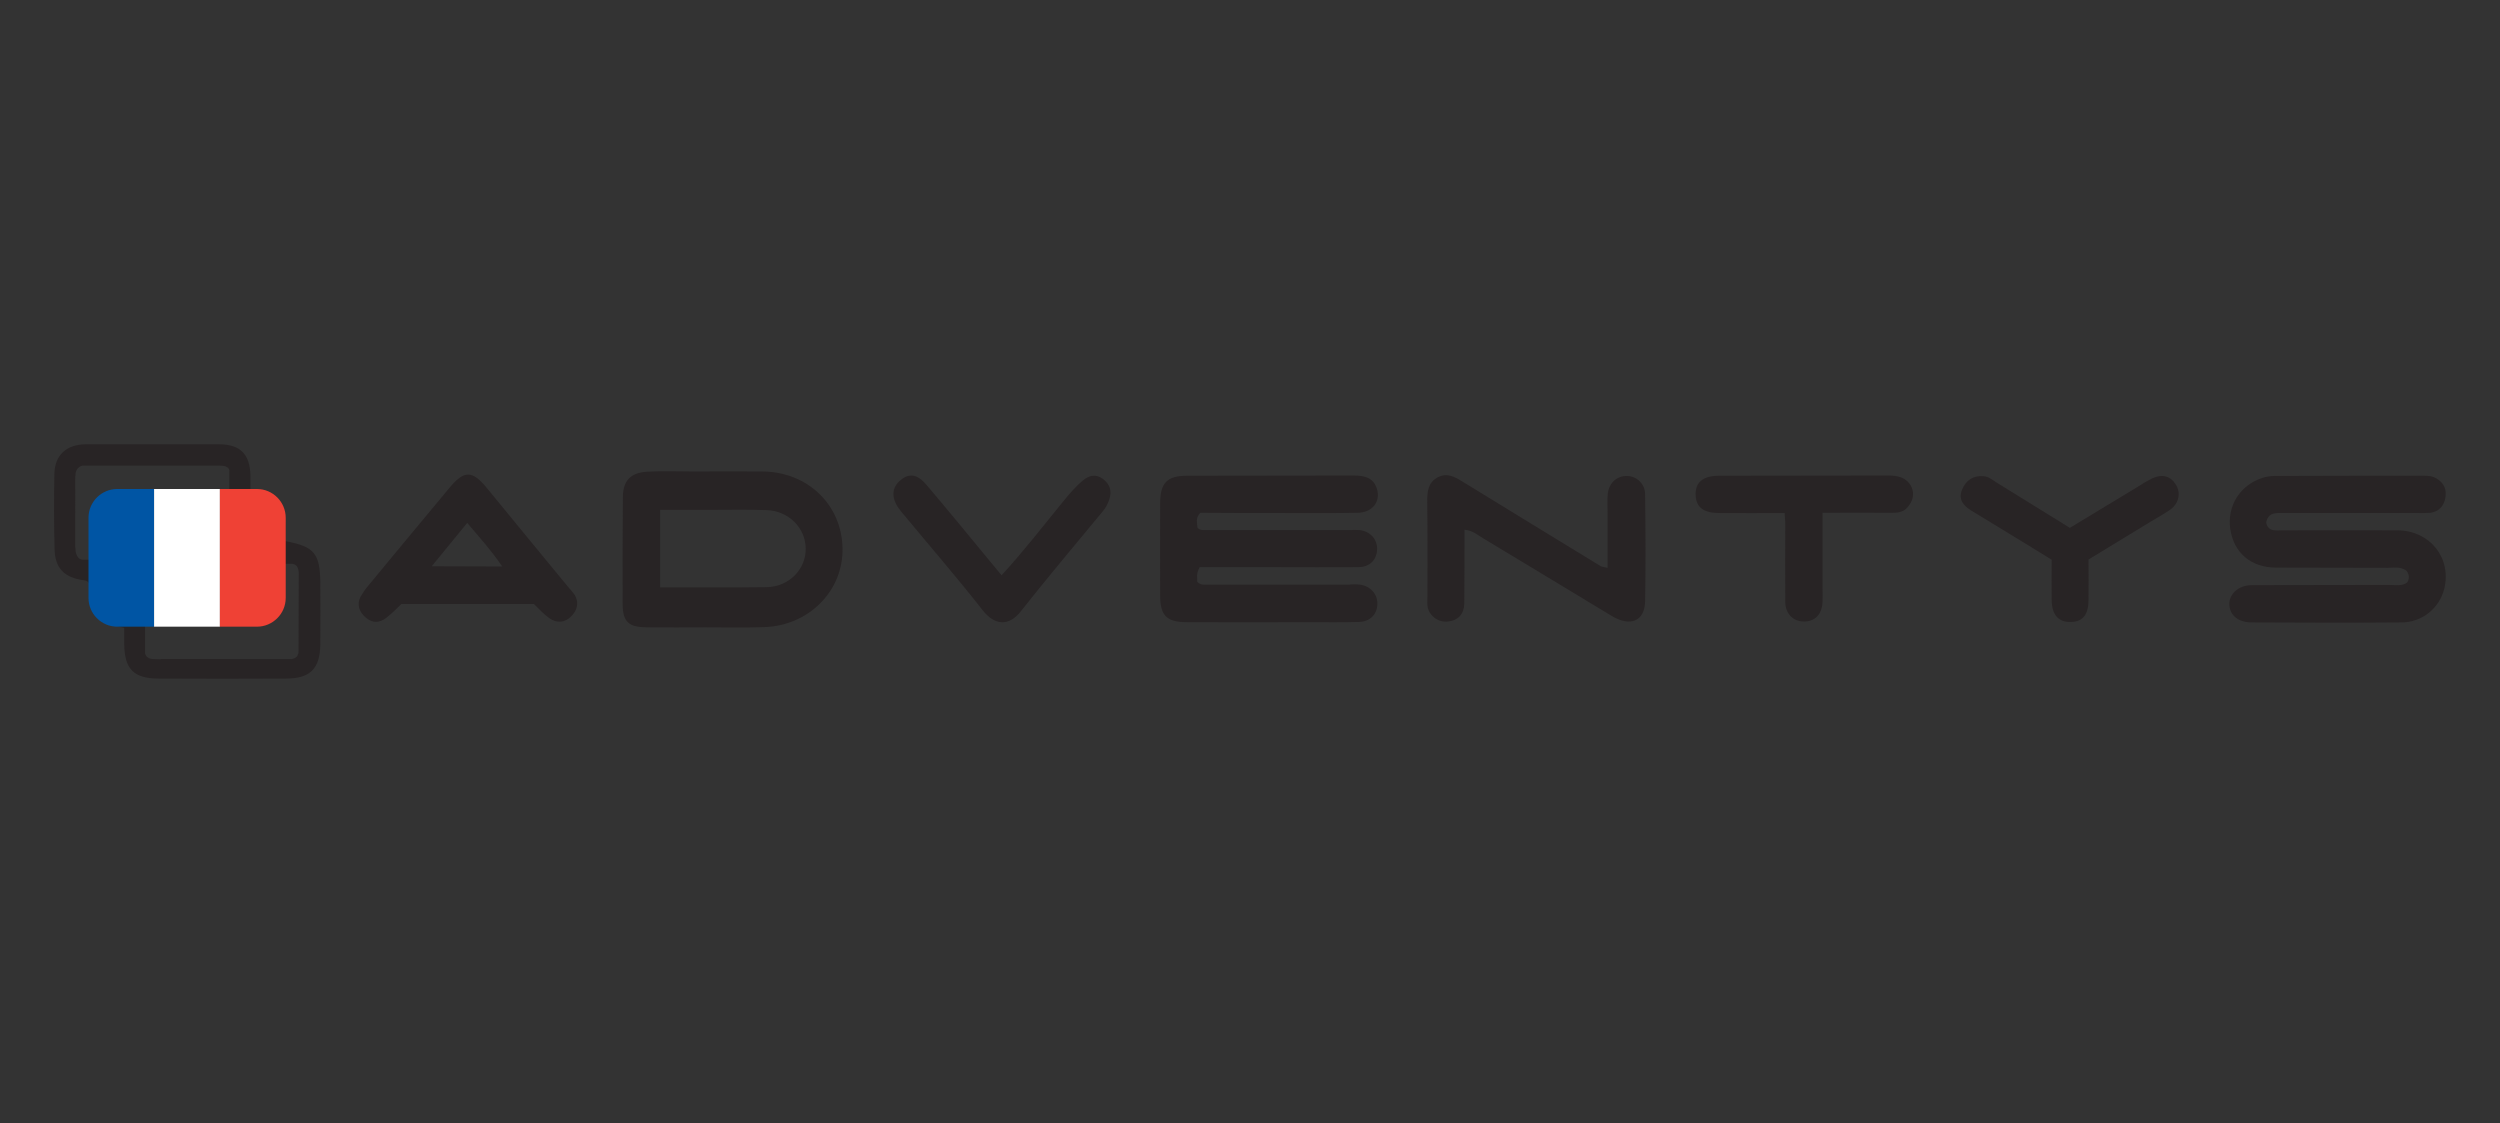 <?xml version="1.0" encoding="utf-8"?>
<!-- Generator: Adobe Illustrator 28.0.0, SVG Export Plug-In . SVG Version: 6.00 Build 0)  -->
<svg version="1.1" id="Calque_1" xmlns="http://www.w3.org/2000/svg" xmlns:xlink="http://www.w3.org/1999/xlink" x="0px" y="0px"
	 viewBox="0 0 1113 500" style="enable-background:new 0 0 1113 500;" xml:space="preserve">
<rect x="0" y="0" width="1113" height="500" fill="#333333" stroke="none"/>
<style type="text/css">
	.st0{fill:#282425;}
	.st1{clip-path:url(#SVGID_00000067222526722002480700000000881369245792158081_);}
	.st2{fill:#0055A4;}
	.st3{fill:#FFFFFF;}
	.st4{fill:#EF4135;}
</style>
<g>
	<g>
		<path class="st0" d="M724.4,211.9c-4.5-0.1-8,3-8.6,7.8c-0.3,3-0.1,6.1-0.1,9v24.1c-1.6-0.4-2.4-0.4-3-0.7
			c-20.5-12.5-41.1-25.1-61.6-37.7c-3.6-2.2-7-4.1-11.2-1.8c-4,2.2-4.5,6.1-4.5,10.3c0.2,14.1,0.1,28.2,0.1,42.2
			c0,1.8-0.2,3.5,0.1,5.3c1,4.1,4.9,6.8,9,6.3c4.7-0.5,7.2-3.4,7.3-8c0.1-10.8,0.1-21.6,0.1-32.9c3.8,0.5,5.9,2.4,8.2,3.8
			c19.2,11.5,38.2,23.1,57.3,34.6c8.3,5,14.7,2.4,14.9-6.5c0.3-15.8,0.2-31.7,0-47.5C732.5,215.7,728.9,212,724.4,211.9z"/>
		<path class="st0" d="M491,213.2c-3.1-2.3-6.1-1.6-8.9,0.7c-3.7,3.1-6.7,6.8-9.7,10.5c-8.6,10.5-16.9,21.3-26.5,31.7
			c-2-2.4-3.4-4.1-4.9-5.9c-9.5-11.5-18.8-22.9-28.4-34.2c-4.1-4.9-7.7-5.5-11.6-2.3c-4,3.2-4.3,7.8-0.9,12.6l1.4,1.8
			c12,14.5,24.4,28.8,36,43.6c5.3,6.7,11.6,7.4,17.1,0.3c11.8-15,24.2-29.6,36.3-44.3c1.3-1.5,2.3-3.3,2.9-5.2
			C495.2,218.6,494.1,215.5,491,213.2z"/>
		<path class="st0" d="M339.5,209.9c-10.3-0.1-20.6,0-30.9,0c-6.8,0-13.6-0.3-20.4,0.1c-7.5,0.4-10.9,4-10.9,11.5
			c-0.1,15.9-0.2,31.7-0.1,47.6c0.1,7.8,2.7,10.1,10.7,10.2c8.8,0.1,17.6,0,26.4,0l0,0c8.6,0,17.1,0.2,25.7-0.1
			c19.9-0.5,35.4-16,35.1-35C374.8,224.7,359.6,210.1,339.5,209.9z M341.4,261.4c-15.5,0.2-31.1,0.1-47.5,0.1V227H315
			c8.8,0,17.6-0.2,26.3,0.1c9.8,0.3,17.4,8,17.4,17.2C358.8,253.4,351.3,261.2,341.4,261.4z"/>
		<path class="st0" d="M127,240.9c0.2-11.1,0.9-23-15.5-23.2v-5.9c-0.2-9.5-4.4-13.9-13.8-14c-19.9,0-39.7,0-59.6,0
			c-8.6,0.1-13.8,4.9-13.9,13.4c-0.2,11.1-0.2,22.1,0.1,33.2c0.2,8.5,4.1,12.6,12.7,13.9c1,0.1,2,0.3,2.6,1.3
			c0.7,15.1,2.2,17.1,15.7,19.9v7.1c0.1,11.3,4.2,15.5,15.4,15.5c18.8,0.1,37.7,0.1,56.6,0c10.7,0,15.1-4.3,15.3-15
			c0.1-9.3,0-18.6,0-27.9C142.4,246.3,139.9,243.3,127,240.9z M52.2,218.3c-7.6,0.6-11.9,4.9-12.4,12.5v18.4h-3
			c-1.6-0.1-2.6-1.3-3.1-3.6c-0.1-0.7-0.1-1.3-0.1-2l-0.1,0.5V213c0-0.5,0-0.9,0.1-1.4c0-3.8,3.1-4.3,3.1-4.3h61.3
			c3.1,0,3.9,1.2,4.1,2v8.9H60.5C57.7,218.2,54.9,218.1,52.2,218.3z M132.9,290.7c0,0.1-0.1,0.2-0.1,0.3c0,0-0.1,0-0.1,0.1
			c-0.1,0.3-0.2,0.6-0.3,0.9c-0.6,0.8-1.6,1.3-2.6,1.4H71.5l0.1,0.1l-3.8-0.1c-2.3-0.3-3-1.6-3.2-2.5v-12.2h46.1
			c12.3,0,16.1-3.8,16.1-16.2V251h2.6c2.5-0.1,3.5,1.5,3.6,4.1C133,267.1,132.9,279.1,132.9,290.7z"/>
		<path class="st0" d="M252.6,260.9c-12-14.5-23.9-29.1-35.9-43.7c-6.5-7.9-10.1-7.9-16.7,0.1c-12.1,14.5-24.1,29-36.1,43.5
			c-1.3,1.5-2.4,3.2-3.4,4.9c-1.8,3.7-0.5,6.8,2.4,9.3c3,2.5,6,2.4,9,0.1c2.4-1.8,4.5-4,6.8-6.2h59c2.5,2.4,4.5,4.7,7,6.4
			c3.2,2.2,6.7,2,9.6-0.9c2.8-2.8,3.5-6.1,1.6-9.5C254.9,263.6,253.8,262.2,252.6,260.9z M192.2,252.1c5.6-6.8,10.5-12.8,15.8-19.3
			c5.5,6.5,10.7,12.2,15.6,19.4L192.2,252.1z"/>
		<path class="st0" d="M570.4,228.4c11.3,0,22.6,0.1,34-0.1c6.7-0.1,10.5-5.1,8.5-11c-1.7-4.9-5.8-5.6-10.4-5.6
			c-24.7,0.1-49.3,0-74,0.1c-9,0-12,3.2-12,12.4c-0.1,13.6,0,27.2,0,40.8c0,9.2,2.9,12,12.1,12c18.1,0.1,36.2,0,54.4,0
			c7.3,0,14.6,0.1,21.9-0.1c5-0.1,8.1-3.3,8.3-7.8c0.2-4.4-2.9-8.1-7.6-8.8c-1.8-0.2-3.5-0.2-5.3,0h-63.4c-1.3,0-2.5,0.1-3.9-1.3
			c0.1-1.6-0.6-3.5,1.1-6.5h33.8c12.3,0,24.7,0.1,37,0c5-0.1,8-3.3,8.2-7.9c0.1-4.5-3-8-7.7-8.6c-1.5-0.1-3-0.1-4.5,0h-64.2
			c-1.3,0-2.5,0.1-3.6-1.1c-0.1-2.1-1-4.3,1.3-6.6C546.3,228.4,558.3,228.4,570.4,228.4z"/>
		<path class="st0" d="M840.8,211.7c-25.1,0.1-50.3,0-75.4,0.1c-7.3,0-10.8,3-10.5,8.7c0.2,5.3,3.5,7.9,10.5,7.9
			c9.5,0.1,19,0,29.1,0c0.1,2.2,0.3,3.2,0.3,4.1c0,11.9-0.1,23.6,0,35.5c0.1,5.4,3.6,8.7,8.4,8.7c4.8,0,8-3.2,8.2-8.8
			c0.1-2,0-4,0-6.1v-33.5c10.6,0,20.4-0.1,30.2,0c2.8,0,5.5,0,7.6-2.4c2.3-2.7,3.3-5.7,1.8-9.1C848.9,212.6,845.1,211.7,840.8,211.7
			z"/>
		<path class="st0" d="M1067.5,236.1c-17.1-0.1-34.2,0-51.3,0c-2.9,0-6.3,0.8-7.3-3.4c0.9-4.9,4.7-4.3,8.2-4.3h59.6
			c1.8,0.1,3.5,0,5.3-0.1c3.7-0.5,5.9-2.9,6.6-6.3c0.8-3.8-0.3-6.9-3.9-9c-1.8-1.1-3.8-1.2-5.8-1.2c-22.1,0-44.3,0-66.4,0.1
			c-1.7,0-3.5,0.3-5.1,0.8c-10.1,3.2-15.9,12.4-14.5,22.7c1.5,10.6,9.1,17.2,20.2,17.3c16.6,0.1,33.2,0,49.8,0.1
			c2.7,0,5.5-0.7,8.4,1.2c1.3,1.5,1.5,3.7,0.4,5.3c-2.4,1.8-5.3,1.1-8,1.1c-20.3,0.1-40.8,0-61.1,0.1c-6.1,0-10.3,4-10.1,8.8
			c0.3,4.7,4,7.8,10,7.8c22.1,0.1,44.2,0.2,66.4,0c9.1,0.1,17.1-6.1,19.3-15C1091.5,248.4,1081.9,236.3,1067.5,236.1z"/>
		<path class="st0" d="M958.1,213c-2.2,1.1-4.4,2.4-6.5,3.8c-10.1,6.1-20.1,12.2-30.1,18.2c-11.2-6.9-21.9-13.5-32.5-20.1
			c-1.9-1.2-3.7-2.8-6-2.9c-4.6-0.4-7.8,1.9-9.5,6c-1.8,4.4,0.7,7.2,4.1,9.3c11.7,7.2,23.6,14.3,35.8,21.9c0,6.4-0.1,12.2,0,18
			c0.1,6.6,3.1,9.9,8.6,9.7c5.2-0.1,7.8-3.2,7.8-9.8c0.1-6,0-12,0-18c9.4-5.7,18.4-11.2,27.4-16.7c3-1.8,6.1-3.5,9-5.5
			c4-2.9,4.8-7.6,2.4-11.3C966.3,211.9,962.5,210.9,958.1,213z"/>
	</g>
	<g>
		<defs>
			<path id="SVGID_1_" d="M52.2,279c-7.1,0-12.8-5.8-12.8-12.8v-35.7c0-7.1,5.8-12.8,12.8-12.8h62.2c7.1,0,12.8,5.8,12.8,12.8v35.7
				c0,7.1-5.8,12.8-12.8,12.8H52.2z"/>
		</defs>
		<clipPath id="SVGID_00000083803033290736397400000014885553114109227960_">
			<use xlink:href="#SVGID_1_"  style="overflow:visible;"/>
		</clipPath>
		<g style="clip-path:url(#SVGID_00000083803033290736397400000014885553114109227960_);">
			<g>
				<rect x="39.3" y="213.2" class="st2" width="29.3" height="70.3"/>
				<rect x="68.6" y="213.2" class="st3" width="29.3" height="70.3"/>
				<rect x="97.9" y="213.2" class="st4" width="29.3" height="70.3"/>
			</g>
		</g>
	</g>
</g>
</svg>

